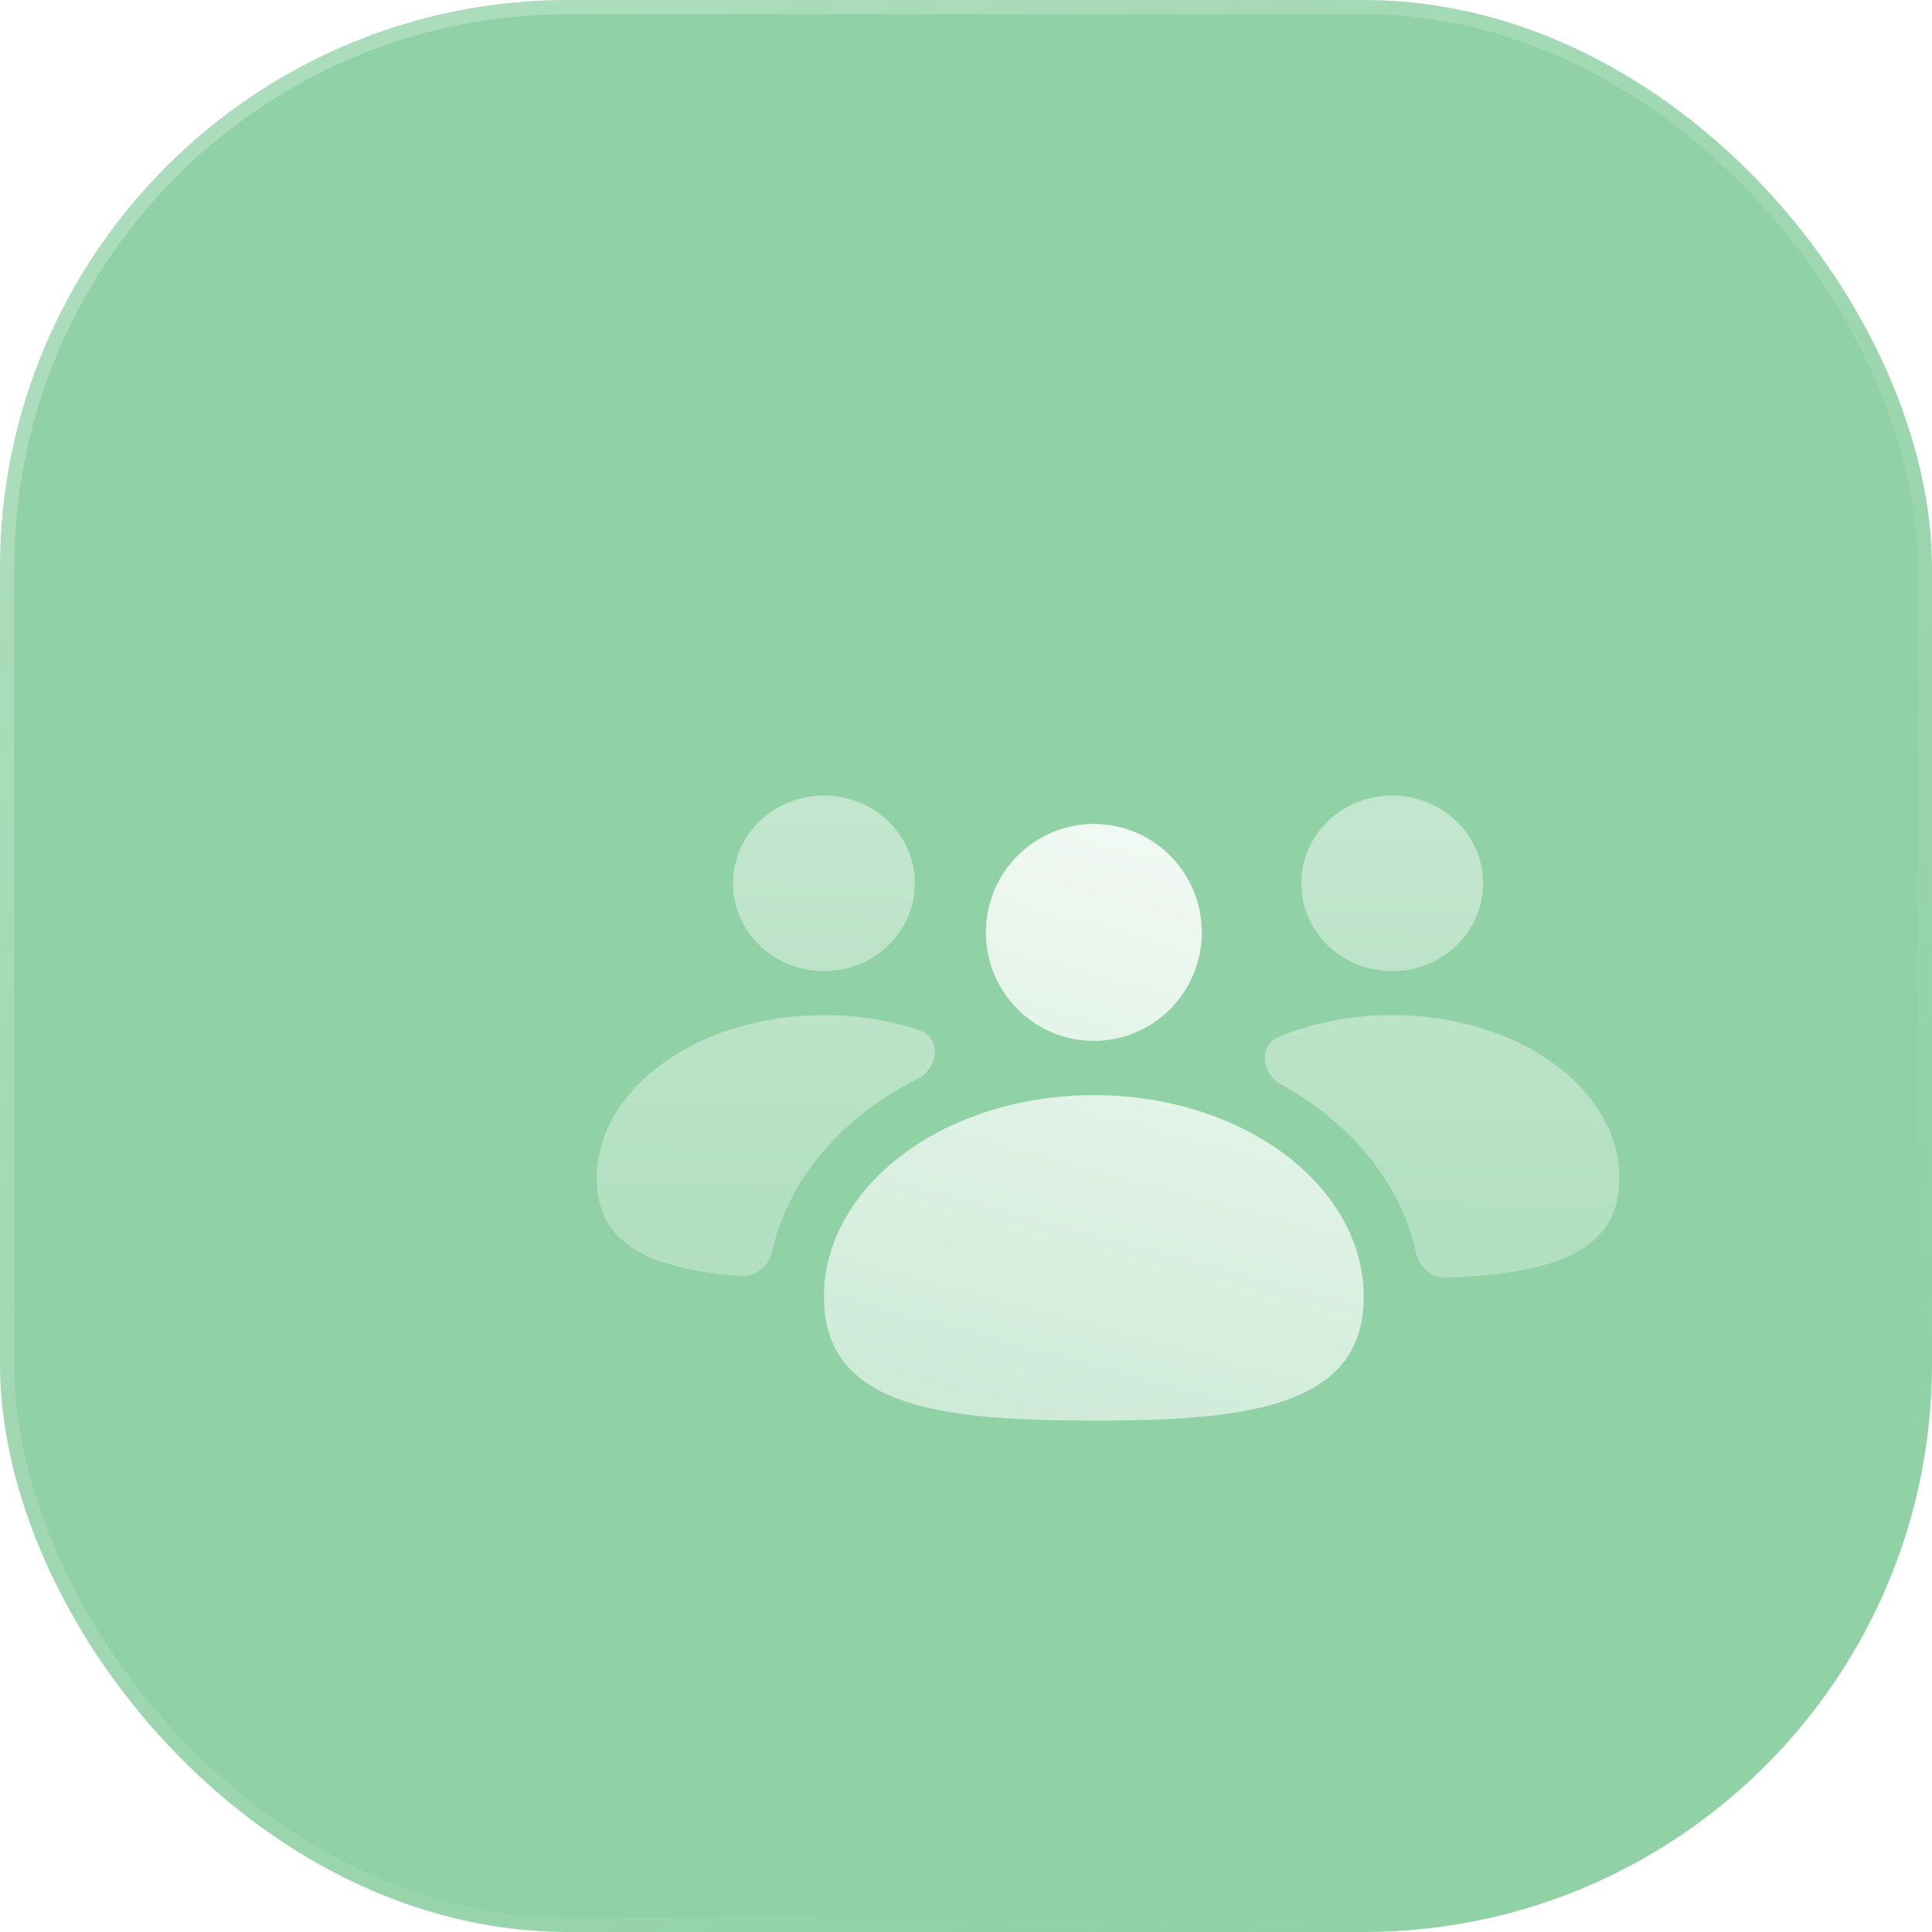 <svg width="68" height="68" viewBox="0 0 68 68" fill="none" xmlns="http://www.w3.org/2000/svg">
<g filter="url(#filter0_b_68_17)">
<rect width="68" height="68" rx="20" fill="#47B269" fill-opacity="0.6"/>
<rect x="0.25" y="0.25" width="67.5" height="67.5" rx="19.75" stroke="url(#paint0_linear_68_17)" stroke-width="0.5"/>
</g>
<g filter="url(#filter1_bd_68_17)">
<path d="M43 40.655C43 44.582 38.747 45 33.5 45C28.253 45 24 44.582 24 40.655C24 36.729 28.253 33.545 33.5 33.545C38.747 33.545 43 36.729 43 40.655Z" fill="url(#paint1_linear_68_17)"/>
<path d="M37.3 27.818C37.3 29.927 35.599 31.636 33.5 31.636C31.401 31.636 29.7 29.927 29.7 27.818C29.7 25.709 31.401 24 33.5 24C35.599 24 37.3 25.709 37.3 27.818Z" fill="url(#paint2_linear_68_17)"/>
</g>
<g opacity="0.6" filter="url(#filter2_bd_68_17)">
<path d="M44.831 39.076C44.942 39.587 45.377 39.989 45.9 39.97C49.401 39.837 52 39.19 52 36.483C52 33.304 48.418 30.727 44 30.727C42.556 30.727 41.201 31.003 40.031 31.484C39.288 31.791 39.392 32.788 40.096 33.176C40.561 33.433 41.002 33.717 41.416 34.027C43.097 35.285 44.385 37.026 44.831 39.076Z" fill="url(#paint3_linear_68_17)"/>
<path d="M25.584 34.027C23.916 35.275 22.634 37 22.179 39.03C22.063 39.549 21.615 39.953 21.084 39.913C18.108 39.688 16 38.921 16 36.483C16 33.304 19.582 30.727 24 30.727C25.191 30.727 26.322 30.915 27.338 31.251C28.148 31.518 28.048 32.59 27.287 32.974C26.68 33.281 26.11 33.633 25.584 34.027Z" fill="url(#paint4_linear_68_17)"/>
<path d="M27.2 26.091C27.2 27.798 25.767 29.182 24 29.182C22.233 29.182 20.8 27.798 20.8 26.091C20.8 24.384 22.233 23 24 23C25.767 23 27.2 24.384 27.2 26.091Z" fill="url(#paint5_linear_68_17)"/>
<path d="M47.2 26.091C47.2 27.798 45.767 29.182 44 29.182C42.233 29.182 40.8 27.798 40.8 26.091C40.8 24.384 42.233 23 44 23C45.767 23 47.2 24.384 47.2 26.091Z" fill="url(#paint6_linear_68_17)"/>
</g>
<defs>
<filter id="filter0_b_68_17" x="-24" y="-24" width="116" height="116" filterUnits="userSpaceOnUse" color-interpolation-filters="sRGB">
<feFlood flood-opacity="0" result="BackgroundImageFix"/>
<feGaussianBlur in="BackgroundImageFix" stdDeviation="12"/>
<feComposite in2="SourceAlpha" operator="in" result="effect1_backgroundBlur_68_17"/>
<feBlend mode="normal" in="SourceGraphic" in2="effect1_backgroundBlur_68_17" result="shape"/>
</filter>
<filter id="filter1_bd_68_17" x="10" y="10" width="48" height="50" filterUnits="userSpaceOnUse" color-interpolation-filters="sRGB">
<feFlood flood-opacity="0" result="BackgroundImageFix"/>
<feGaussianBlur in="BackgroundImageFix" stdDeviation="7"/>
<feComposite in2="SourceAlpha" operator="in" result="effect1_backgroundBlur_68_17"/>
<feColorMatrix in="SourceAlpha" type="matrix" values="0 0 0 0 0 0 0 0 0 0 0 0 0 0 0 0 0 0 127 0" result="hardAlpha"/>
<feOffset dx="5" dy="5"/>
<feGaussianBlur stdDeviation="5"/>
<feColorMatrix type="matrix" values="0 0 0 0 0.278 0 0 0 0 0.698 0 0 0 0 0.412 0 0 0 1 0"/>
<feBlend mode="normal" in2="effect1_backgroundBlur_68_17" result="effect2_dropShadow_68_17"/>
<feBlend mode="normal" in="SourceGraphic" in2="effect2_dropShadow_68_17" result="shape"/>
</filter>
<filter id="filter2_bd_68_17" x="2" y="9" width="65" height="45.97" filterUnits="userSpaceOnUse" color-interpolation-filters="sRGB">
<feFlood flood-opacity="0" result="BackgroundImageFix"/>
<feGaussianBlur in="BackgroundImageFix" stdDeviation="7"/>
<feComposite in2="SourceAlpha" operator="in" result="effect1_backgroundBlur_68_17"/>
<feColorMatrix in="SourceAlpha" type="matrix" values="0 0 0 0 0 0 0 0 0 0 0 0 0 0 0 0 0 0 127 0" result="hardAlpha"/>
<feOffset dx="5" dy="5"/>
<feGaussianBlur stdDeviation="5"/>
<feColorMatrix type="matrix" values="0 0 0 0 0.278 0 0 0 0 0.698 0 0 0 0 0.412 0 0 0 1 0"/>
<feBlend mode="normal" in2="effect1_backgroundBlur_68_17" result="effect2_dropShadow_68_17"/>
<feBlend mode="normal" in="SourceGraphic" in2="effect2_dropShadow_68_17" result="shape"/>
</filter>
<linearGradient id="paint0_linear_68_17" x1="10.825" y1="7.922" x2="54.201" y2="61.645" gradientUnits="userSpaceOnUse">
<stop stop-color="white" stop-opacity="0.25"/>
<stop offset="1" stop-color="white" stop-opacity="0"/>
</linearGradient>
<linearGradient id="paint1_linear_68_17" x1="36.5" y1="24" x2="21.06" y2="81.696" gradientUnits="userSpaceOnUse">
<stop stop-color="white" stop-opacity="0.88"/>
<stop offset="1" stop-color="white" stop-opacity="0"/>
</linearGradient>
<linearGradient id="paint2_linear_68_17" x1="36.5" y1="24" x2="21.06" y2="81.696" gradientUnits="userSpaceOnUse">
<stop stop-color="white" stop-opacity="0.88"/>
<stop offset="1" stop-color="white" stop-opacity="0"/>
</linearGradient>
<linearGradient id="paint3_linear_68_17" x1="34" y1="16" x2="32.714" y2="71.388" gradientUnits="userSpaceOnUse">
<stop stop-color="white" stop-opacity="0.88"/>
<stop offset="1" stop-color="white" stop-opacity="0"/>
</linearGradient>
<linearGradient id="paint4_linear_68_17" x1="34" y1="16" x2="32.714" y2="71.388" gradientUnits="userSpaceOnUse">
<stop stop-color="white" stop-opacity="0.88"/>
<stop offset="1" stop-color="white" stop-opacity="0"/>
</linearGradient>
<linearGradient id="paint5_linear_68_17" x1="34" y1="16" x2="32.714" y2="71.388" gradientUnits="userSpaceOnUse">
<stop stop-color="white" stop-opacity="0.88"/>
<stop offset="1" stop-color="white" stop-opacity="0"/>
</linearGradient>
<linearGradient id="paint6_linear_68_17" x1="34" y1="16" x2="32.714" y2="71.388" gradientUnits="userSpaceOnUse">
<stop stop-color="white" stop-opacity="0.88"/>
<stop offset="1" stop-color="white" stop-opacity="0"/>
</linearGradient>
</defs>
</svg>
